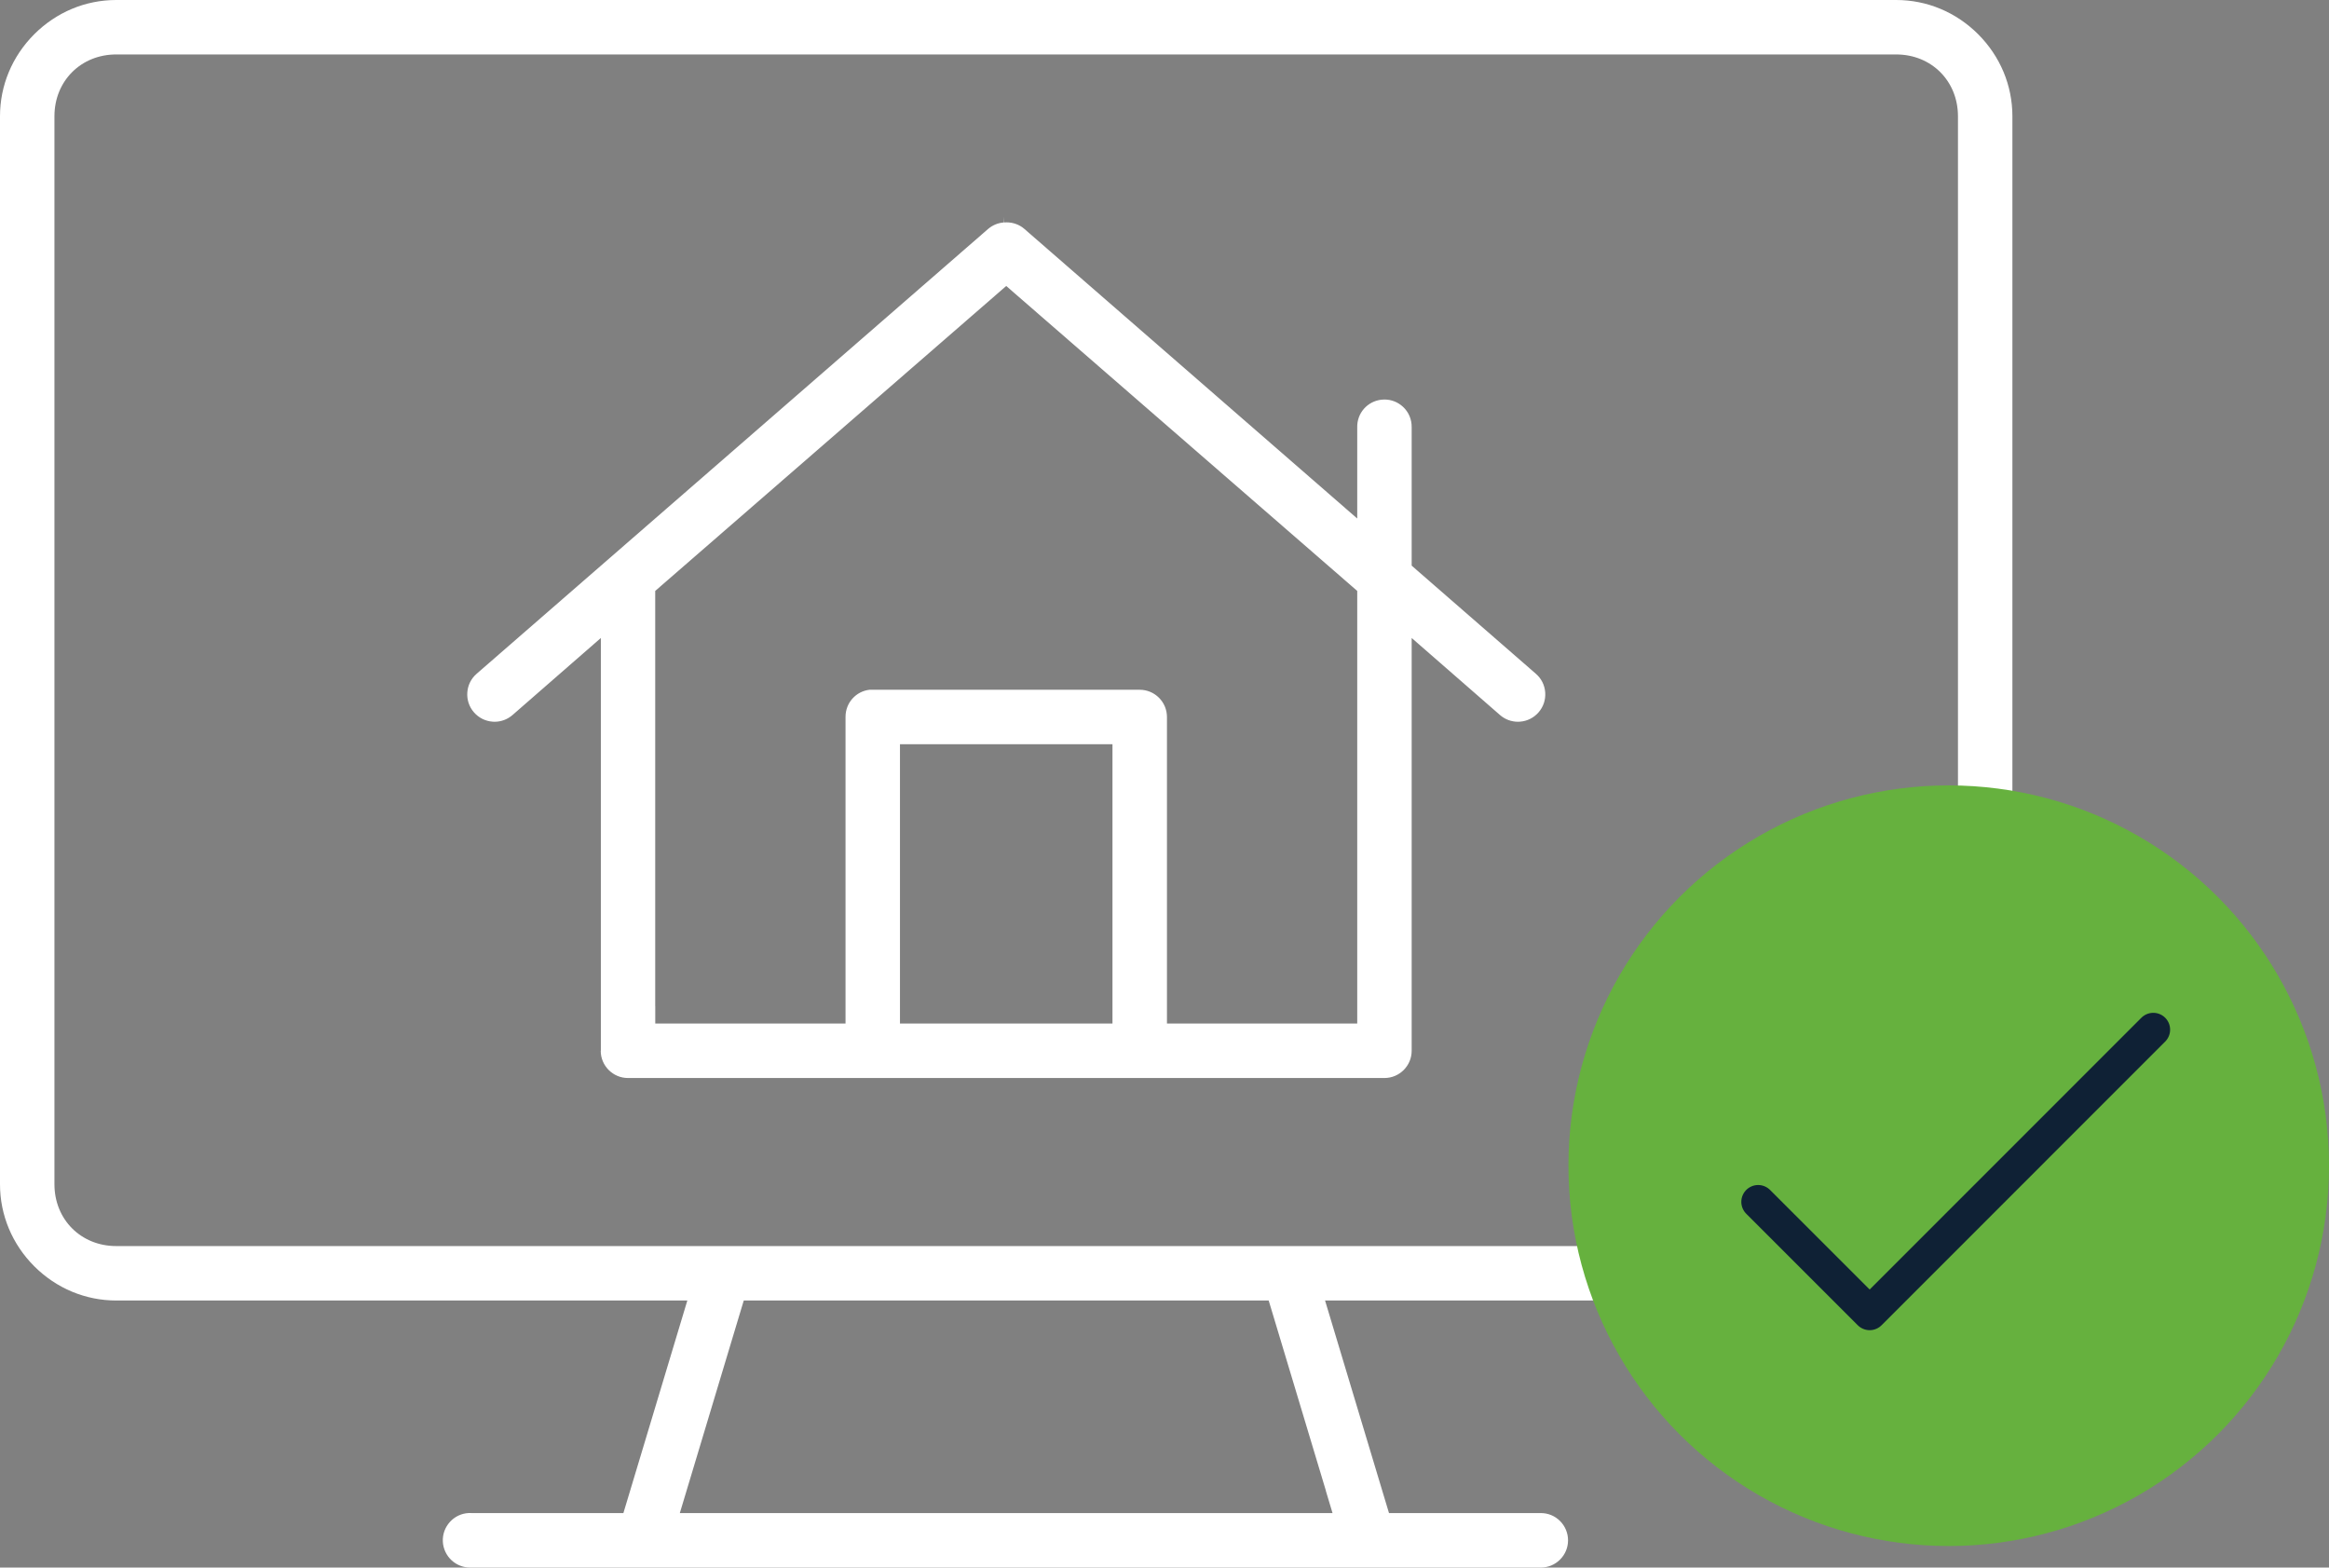 <?xml version="1.0" encoding="UTF-8"?> <svg xmlns="http://www.w3.org/2000/svg" viewBox="0 0 539.44 363.05"><rect x="0" y="0" width="539.44" height="363.05" fill="#808080" stroke="none"/><defs><style>.d{fill:#66b13e;}.e{fill:#fff;}.f{fill:none;stroke:#0f2135;stroke-linecap:round;stroke-linejoin:round;stroke-width:7.8px;}</style></defs><g id="a"></g><g id="b"><g id="c"><g><g><path class="e" d="M458.18,293.27c5.12-5.11,7.93-11.86,7.93-18.99V26.92c0-7.13-2.82-13.87-7.93-18.99-5.12-5.12-11.86-7.93-18.99-7.93H26.92C19.79,0,13.05,2.82,7.93,7.93,2.82,13.05,0,19.79,0,26.92v247.36c0,7.13,2.82,13.87,7.93,18.99,5.12,5.11,11.86,7.93,18.99,7.93H159.2l-1.55,5.15-12.4,41.23-.86,2.85h-35.2c-.1,0-.2-.01-.31-.01s-.2,0-.3,0c-1.68,.08-3.24,.81-4.37,2.06-1.13,1.25-1.72,2.86-1.64,4.55,.08,1.66,.83,3.25,2.06,4.37,1.17,1.06,2.68,1.65,4.27,1.65,.1,0,.2,0,.29,0h247.68c1.68,0,3.25-.65,4.44-1.82,1.21-1.2,1.88-2.79,1.88-4.49s-.68-3.31-1.87-4.49c-1.19-1.18-2.76-1.82-4.43-1.82h-35.17l-.86-2.85-12.4-41.23-1.55-5.15h132.28c7.13,0,13.87-2.82,18.99-7.93Zm-151.09,52.01l1.55,5.15H157.46l1.55-5.15,12.4-41.23,.86-2.85h121.58l.86,2.85,12.4,41.23ZM26.92,288.59c-8.16,0-14.31-6.15-14.31-14.31V26.92c0-8.16,6.15-14.31,14.31-14.31H439.19c8.16,0,14.31,6.15,14.31,14.31v247.36c0,8.16-6.15,14.31-14.31,14.31H26.92Z"></path><path class="e" d="M139.14,243.36c0,3.48,2.83,6.31,6.31,6.31h175.21c3.48,0,6.31-2.83,6.31-6.31v-95.6l6.63,5.78,13.85,12.08c1.14,.99,2.62,1.54,4.14,1.54,.15,0,.3,0,.45-.02,1.68-.12,3.22-.89,4.33-2.17,1.11-1.28,1.65-2.91,1.53-4.6-.12-1.69-.89-3.23-2.17-4.33l-27.39-23.84-1.37-1.2v-32.03c.04-1.82-.7-3.56-2.04-4.78-1.17-1.07-2.68-1.66-4.26-1.66-.23,0-.46,.01-.69,.04-3.27,.36-5.69,3.11-5.62,6.41v21.11l-6.62-5.76-70.53-61.36c-1.1-.94-2.56-1.47-4.06-1.47-.18,0-.36,0-.54,.02l-.11-1.32,.05,1.32c-1.35,.09-2.6,.6-3.63,1.46l-118.5,103.05c-1.29,1.11-2.06,2.65-2.18,4.34-.12,1.69,.42,3.32,1.53,4.6,1.11,1.28,2.65,2.05,4.34,2.17,.14,.01,.29,.02,.44,.02,1.53,0,3-.55,4.15-1.55l13.84-12.07,6.63-5.78v95.6Zm118.53-67v60.69h-49.22v-64.69h49.22v4Zm-105.91,56.69v-96.19l1.38-1.2,77.3-67.15,2.62-2.28,2.62,2.28,77.3,67.15,1.38,1.2v100.19h-44.07v-70.99c0-3.48-2.83-6.31-6.31-6.31h-62.02c-.1,0-.2-.01-.3-.01-.07,0-.14,0-.2,0-3.22,.35-5.63,3.04-5.62,6.3v71.01h-44.07v-4Z"></path></g><circle class="d" cx="451.36" cy="269.98" r="88.08"></circle><polyline class="f" points="407.22 278.35 433.05 304.17 498.74 238.47"></polyline></g></g></g></svg> 